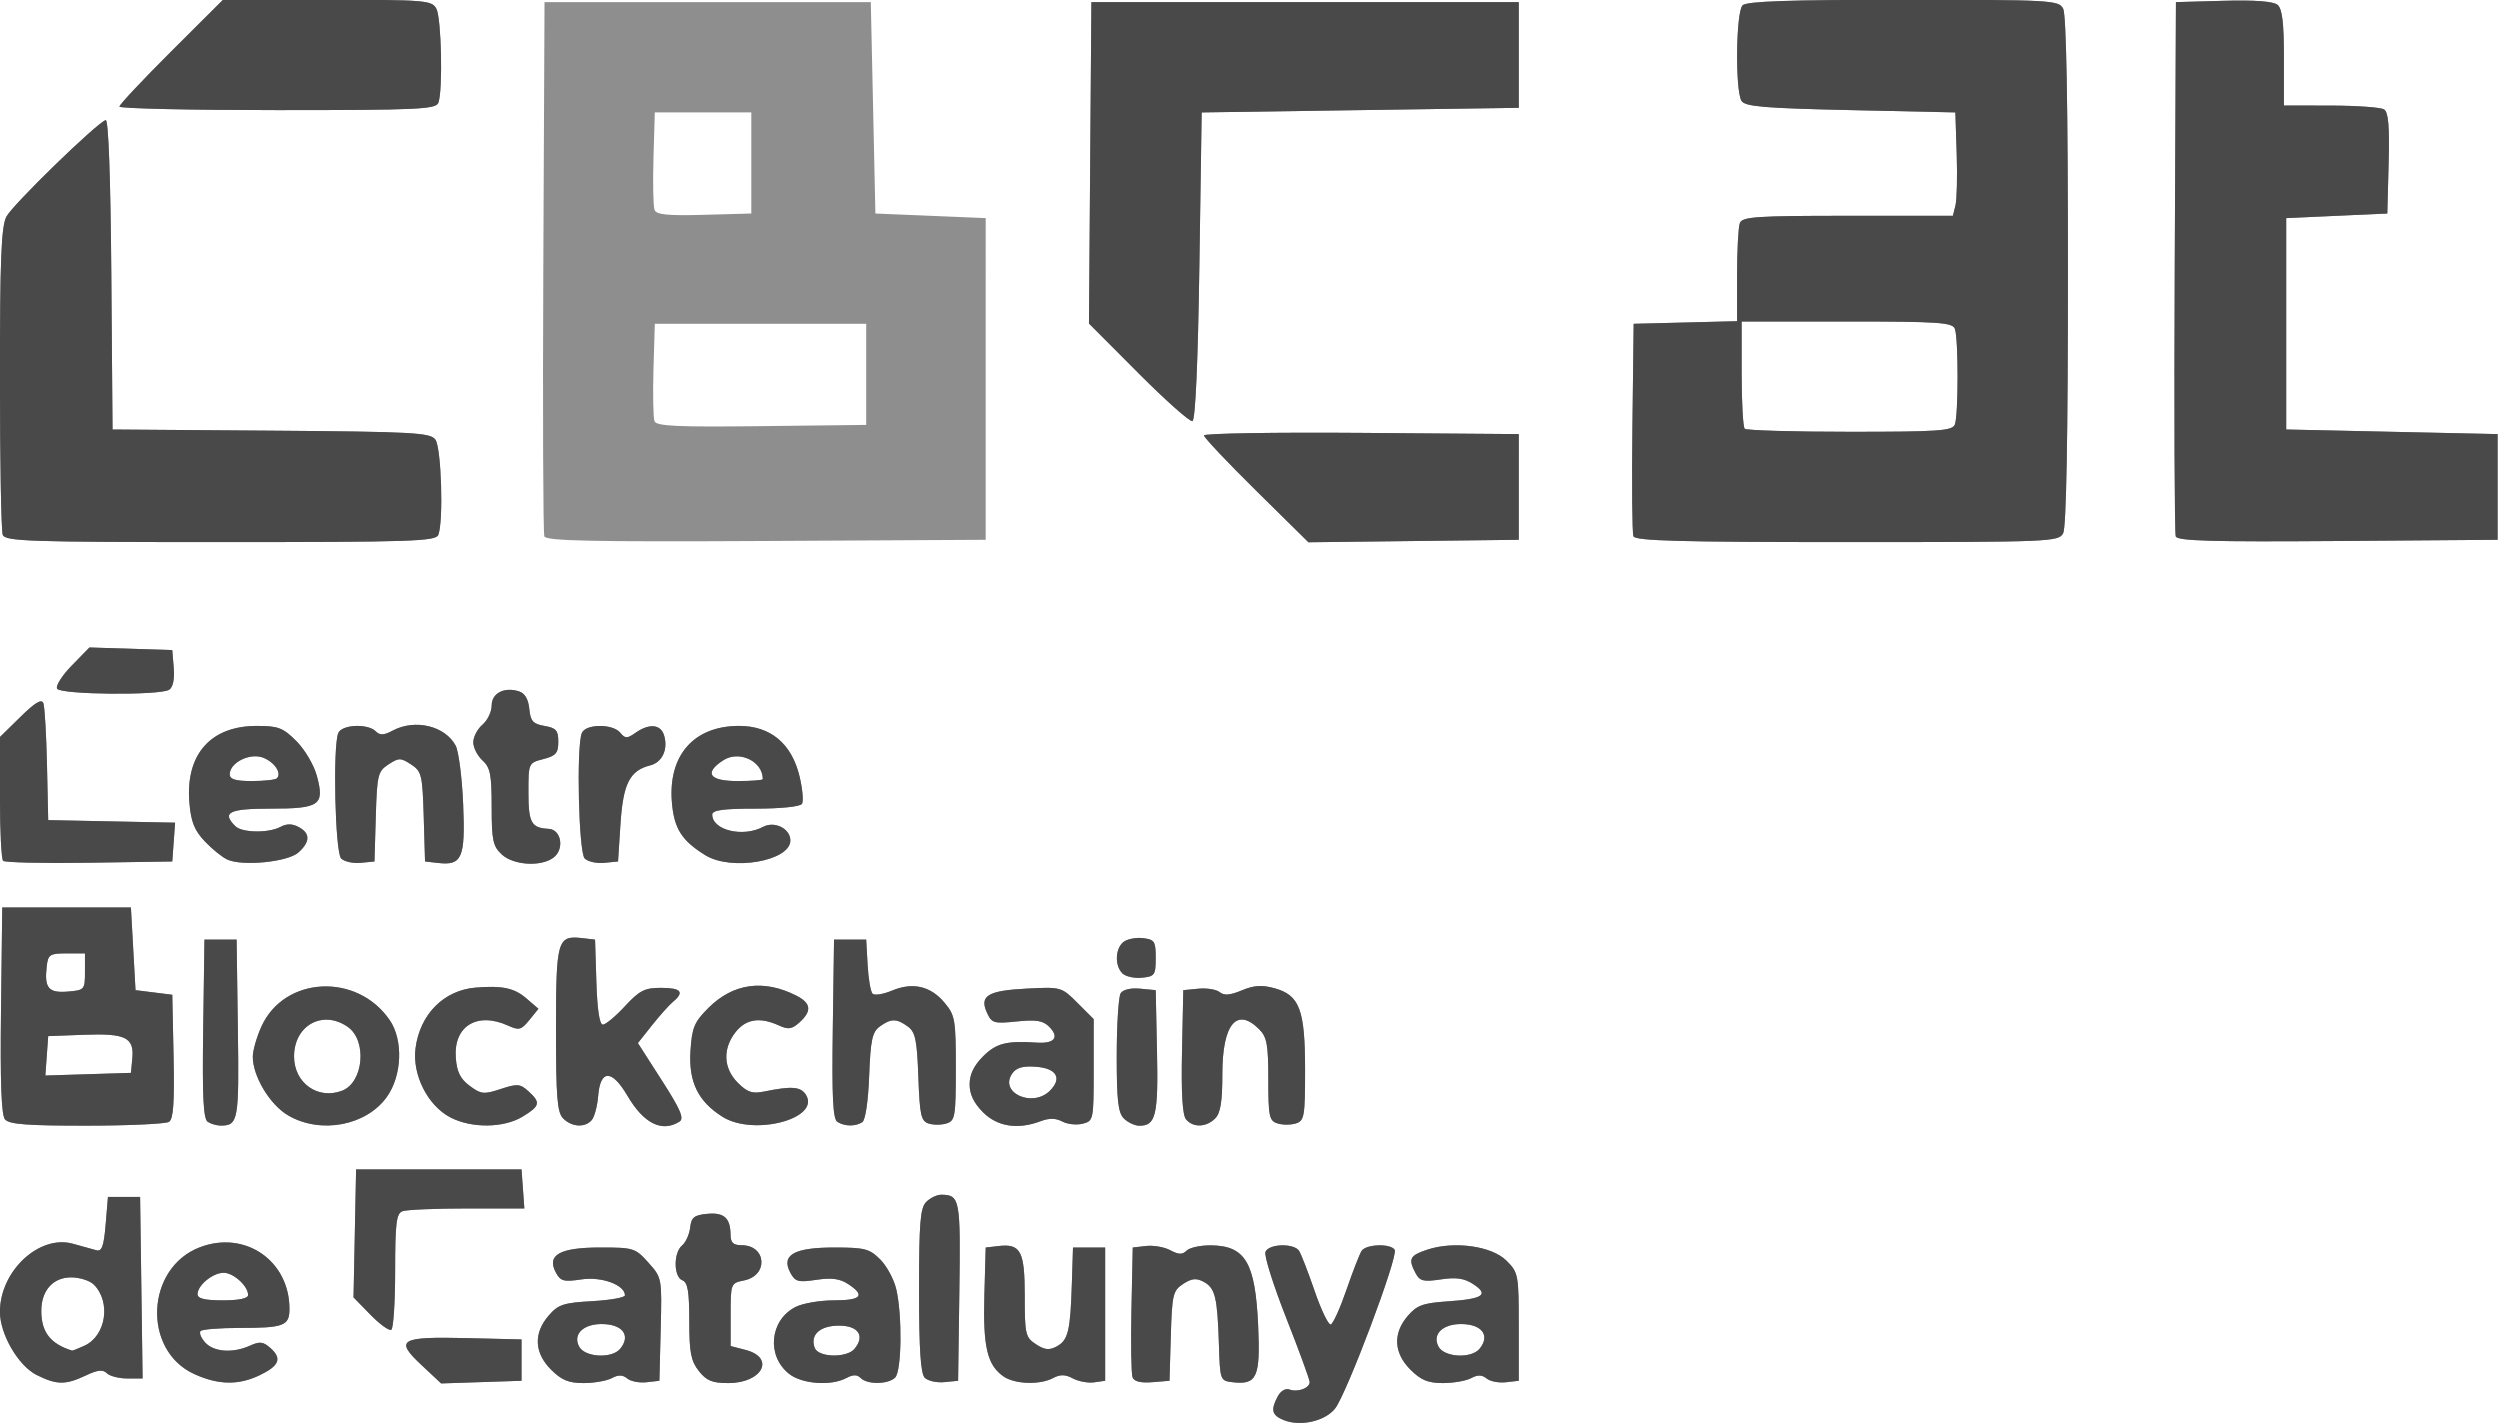 <?xml version="1.0" encoding="UTF-8" standalone="no"?>
<!-- Created with Inkscape (http://www.inkscape.org/) -->

<svg
   xmlns:dc="http://purl.org/dc/elements/1.1/"
   xmlns:cc="http://creativecommons.org/ns#"
   xmlns:rdf="http://www.w3.org/1999/02/22-rdf-syntax-ns#"
   xmlns:svg="http://www.w3.org/2000/svg"
   xmlns="http://www.w3.org/2000/svg"
   xmlns:sodipodi="http://sodipodi.sourceforge.net/DTD/sodipodi-0.dtd"
   xmlns:inkscape="http://www.inkscape.org/namespaces/inkscape"
   version="1.1"
   id="svg2"
   width="276.356"
   height="157.466"
   viewBox="0 0 276.356 157.466"
   sodipodi:docname="CBCat-Logo.svg"
   inkscape:version="0.92.5 (2060ec1f9f, 2020-04-08)">
  <defs
     id="defs6" />
  <sodipodi:namedview
     pagecolor="#ffffff"
     bordercolor="#666666"
     borderopacity="1"
     objecttolerance="10"
     gridtolerance="10"
     guidetolerance="10"
     inkscape:pageopacity="0"
     inkscape:pageshadow="2"
     inkscape:window-width="2560"
     inkscape:window-height="1388"
     id="namedview4"
     showgrid="false"
     fit-margin-top="0"
     fit-margin-left="0"
     fit-margin-right="0"
     fit-margin-bottom="0"
     inkscape:zoom="0.57155223"
     inkscape:cx="81.519082"
     inkscape:cy="206.45533"
     inkscape:window-x="0"
     inkscape:window-y="0"
     inkscape:window-maximized="1"
     inkscape:current-layer="svg2" />
  <g
     id="g817"
     transform="matrix(0.381,0,0,0.381,-6.102,-21.864)"
     inkscape:export-xdpi="300"
     inkscape:export-ydpi="300">
    <path
       style="fill:#8e8e8e;stroke-width:1.333"
       d="m 388.333,469.354 c -3.341,-1.412 -3.683,-2.919 -1.564,-6.878 0.814,-1.522 2.257,-2.367 3.333,-1.954 2.373,0.911 5.898,-0.366 5.898,-2.137 0,-0.731 -3.056,-9.089 -6.791,-18.572 -3.735,-9.483 -6.454,-18.121 -6.042,-19.194 0.912,-2.377 8.239,-2.613 9.754,-0.315 0.593,0.9 2.629,6.15 4.525,11.667 1.895,5.516 3.995,9.878 4.667,9.692 0.671,-0.186 2.721,-4.699 4.554,-10.03 1.833,-5.331 3.819,-10.428 4.412,-11.329 1.295,-1.966 8.423,-2.188 9.591,-0.299 1.113,1.801 -13.971,41.908 -17.336,46.095 -2.98,3.708 -10.213,5.277 -15,3.254 z M 26.667,456.331 C 21.335,453.668 16,444.5 16,438 c 0,-11.87 11.445,-22.517 21.222,-19.744 2.628,0.745 5.678,1.593 6.778,1.883 1.564,0.413 2.145,-1.215 2.667,-7.473 l 0.667,-8 h 4.667 4.667 l 0.362,26.333 0.362,26.333 h -4.428 c -2.436,0 -5.113,-0.685 -5.95,-1.522 -1.141,-1.141 -2.678,-0.974 -6.135,0.667 -5.85,2.776 -8.412,2.75 -14.21,-0.147 z m 13.847,-8.504 c 6.263,-2.854 7.772,-12.684 2.722,-17.734 -1.151,-1.151 -4.116,-2.093 -6.589,-2.093 -5.249,0 -8.647,3.819 -8.647,9.718 0,6.173 2.625,9.56 8.937,11.531 0.149,0.046 1.758,-0.593 3.577,-1.422 z m 31.898,8.244 c -15.169,-6.887 -14.14,-30.802 1.584,-36.807 13.098,-5.002 26.004,3.874 26.004,17.884 0,4.909 -1.607,5.519 -14.553,5.519 -5.684,0 -10.737,0.401 -11.227,0.892 -0.49,0.49 0.103,1.99 1.318,3.333 2.518,2.782 8.085,3.164 13.061,0.897 2.809,-1.28 3.833,-1.144 5.973,0.792 3.327,3.011 2.435,5.113 -3.342,7.867 -6.048,2.884 -11.893,2.767 -18.818,-0.377 z m 15.588,-22.966 c 0,-2.596 -4.238,-6.438 -7.102,-6.438 -3.146,0 -7.565,3.626 -7.565,6.207 0,1.285 2.079,1.793 7.333,1.793 4.715,0 7.333,-0.558 7.333,-1.562 z m 50.337,20.362 c -7.897,-7.385 -6.357,-8.307 13.107,-7.844 l 15.889,0.378 v 6 6 l -11.663,0.385 -11.663,0.385 z m 37.56,1.302 c -4.867,-4.867 -5.129,-10.522 -0.725,-15.642 2.8,-3.256 4.287,-3.751 12.667,-4.225 5.222,-0.295 9.494,-1.055 9.494,-1.689 0,-3.014 -6.762,-5.502 -12.58,-4.63 -5.196,0.779 -6.107,0.535 -7.466,-2.004 -2.717,-5.076 1.138,-7.247 12.87,-7.247 9.701,0 10.203,0.158 13.995,4.403 3.919,4.387 3.932,4.456 3.557,19.333 l -0.376,14.931 -3.747,0.43 c -2.061,0.236 -4.573,-0.255 -5.581,-1.093 -1.323,-1.098 -2.577,-1.124 -4.498,-0.096 -1.465,0.784 -5.15,1.426 -8.188,1.426 -4.327,0 -6.368,-0.844 -9.421,-3.897 z m 20.049,-6.039 c 2.935,-3.536 1.108,-6.696 -4.125,-7.135 -6.073,-0.509 -9.837,2.638 -7.772,6.497 1.672,3.124 9.487,3.543 11.897,0.638 z m 22.817,6.423 c -2.289,-2.91 -2.763,-5.404 -2.763,-14.524 0,-8.557 -0.446,-11.182 -2,-11.778 -2.564,-0.984 -2.619,-8.011 -0.079,-10.119 1.056,-0.877 2.106,-3.2 2.333,-5.163 0.345,-2.984 1.155,-3.64 4.939,-4.001 4.903,-0.468 6.753,1.194 6.786,6.099 0.015,2.264 0.798,3 3.19,3 7.25,0 7.872,8.792 0.723,10.221 -3.847,0.769 -3.893,0.887 -3.893,9.907 v 9.129 l 4.331,1.122 c 8.714,2.258 4.89,9.621 -4.996,9.621 -4.686,0 -6.342,-0.678 -8.571,-3.513 z m 26.233,0.868 c -6.637,-5.22 -5.683,-15.552 1.792,-19.417 2.06,-1.065 7.076,-1.937 11.146,-1.937 8.015,0 9.242,-1.398 4.155,-4.731 -2.394,-1.569 -4.808,-1.891 -9.215,-1.23 -5.285,0.792 -6.152,0.556 -7.552,-2.061 -2.744,-5.127 1.049,-7.311 12.696,-7.311 8.9,0 10.278,0.356 13.379,3.457 1.901,1.901 4,5.801 4.665,8.667 1.77,7.633 1.564,23.718 -0.328,25.61 -1.999,1.999 -8.048,2.086 -9.99,0.143 -1.054,-1.054 -2.21,-1.054 -4.179,0 -4.4,2.355 -12.832,1.75 -16.568,-1.189 z m 18.951,-7.29 c 3.109,-3.746 1.12,-6.731 -4.486,-6.731 -5.576,0 -8.503,2.693 -7.048,6.485 1.065,2.775 9.289,2.95 11.534,0.245 z m 20.38,8.396 c -1.2,-1.2 -1.66,-8.215 -1.66,-25.298 0,-19.711 0.348,-23.986 2.095,-25.733 1.152,-1.152 3.102,-2.086 4.333,-2.075 5.438,0.05 5.645,1.154 5.268,28.077 l -0.363,25.903 -4.007,0.393 c -2.204,0.216 -4.754,-0.354 -5.667,-1.267 z m 22.82,-0.407 c -4.698,-3.29 -5.939,-8.555 -5.53,-23.449 l 0.383,-13.937 3.747,-0.43 c 6.429,-0.737 7.586,1.484 7.586,14.562 0,11.035 0.212,11.945 3.244,13.931 2.515,1.648 3.86,1.796 5.984,0.659 3.36,-1.798 4.007,-4.432 4.436,-18.056 l 0.336,-10.667 h 4.667 4.667 v 19.333 19.333 l -3.199,0.452 c -1.759,0.249 -4.534,-0.263 -6.167,-1.136 -2.193,-1.174 -3.684,-1.205 -5.713,-0.119 -3.863,2.067 -11.151,1.826 -14.441,-0.477 z m 37.468,0.294 c -0.383,-0.998 -0.528,-9.885 -0.323,-19.748 l 0.374,-17.933 3.883,-0.443 c 2.136,-0.244 5.298,0.314 7.027,1.24 2.415,1.293 3.508,1.318 4.717,0.109 0.865,-0.865 4.003,-1.554 6.973,-1.531 10.086,0.079 12.969,4.956 13.792,23.327 0.667,14.896 -0.357,17.191 -7.311,16.394 -3.727,-0.427 -3.749,-0.488 -4.083,-11.096 -0.429,-13.624 -1.076,-16.258 -4.436,-18.056 -2.12,-1.135 -3.464,-0.993 -5.936,0.627 -2.959,1.939 -3.224,3.056 -3.577,15.095 l -0.382,13.001 -5.011,0.414 c -3.307,0.274 -5.248,-0.203 -5.707,-1.401 z m 80.615,-2.245 c -4.849,-4.849 -5.128,-10.523 -0.765,-15.595 2.665,-3.098 4.405,-3.728 11.667,-4.219 10.19,-0.69 12.011,-1.925 7.346,-4.982 -2.62,-1.717 -4.927,-2.058 -9.392,-1.388 -5.065,0.76 -6.123,0.506 -7.336,-1.761 -2.235,-4.177 -1.741,-5.176 3.399,-6.873 7.778,-2.567 18.692,-1.048 22.937,3.193 3.478,3.474 3.58,4.023 3.58,19.216 v 15.64 l -3.747,0.43 c -2.061,0.236 -4.573,-0.255 -5.581,-1.093 -1.323,-1.098 -2.577,-1.124 -4.498,-0.096 -1.465,0.784 -5.15,1.426 -8.188,1.426 -4.327,0 -6.368,-0.844 -9.421,-3.897 z m 20.049,-6.039 c 2.935,-3.536 1.108,-6.696 -4.125,-7.135 -6.073,-0.509 -9.837,2.638 -7.772,6.497 1.672,3.124 9.487,3.543 11.897,0.638 z m -321.769,-9.882 -4.923,-5.041 0.373,-18.57 0.372,-18.57 h 24 24 l 0.41,5.667 0.41,5.667 h -16.634 c -9.149,0 -17.583,0.364 -18.743,0.809 -1.765,0.677 -2.109,3.489 -2.109,17.255 0,9.045 -0.502,16.756 -1.117,17.135 -0.614,0.38 -3.332,-1.578 -6.039,-4.351 z m -106.04,-56.683 c -1.066,-1.284 -1.415,-10.783 -1.163,-31.667 l 0.359,-29.832 h 18.667 18.667 l 0.667,12 0.667,12 5.333,0.667 5.333,0.667 0.374,17.896 c 0.28,13.422 -0.053,18.167 -1.333,18.98 -0.939,0.596 -11.683,1.092 -23.877,1.104 -17.211,0.016 -22.511,-0.39 -23.693,-1.814 z M 54.401,364.553 c 0.6,-6.149 -1.902,-7.396 -13.942,-6.945 L 30,358 l -0.412,5.718 -0.412,5.718 12.412,-0.384 12.412,-0.384 z M 40.667,339.333 V 334 h -5.333 c -4.866,0 -5.371,0.331 -5.766,3.779 -0.718,6.273 0.523,7.762 6.089,7.302 4.888,-0.404 5.011,-0.545 5.011,-5.748 z m 35.637,43.549 C 75.005,382.058 74.693,375.735 74.97,355.903 L 75.333,330 h 4.667 4.667 l 0.363,25.903 c 0.374,26.711 0.133,28.056 -5.03,28.056 -1.1,0 -2.763,-0.484 -3.696,-1.077 z m 23.352,-1.848 c -5.329,-3.089 -10.344,-11.431 -10.293,-17.122 0.016,-1.785 1.145,-5.703 2.509,-8.706 6.654,-14.651 27.812,-15.674 37.242,-1.801 3.939,5.795 3.548,16.046 -0.847,22.219 -5.962,8.373 -19.185,10.873 -28.612,5.41 z m 15.618,-7.196 c 6.234,-2.392 7.321,-14.536 1.657,-18.503 -7.243,-5.073 -15.598,-0.483 -15.598,8.568 0,7.71 6.908,12.634 13.94,9.935 z m 31.372,7.73 c -6.551,-3.429 -11.056,-12.379 -10.075,-20.015 1.267,-9.863 8.198,-16.864 17.45,-17.627 7.705,-0.635 11.198,0.104 14.692,3.11 l 3.529,3.036 -2.631,3.25 c -2.352,2.905 -3.009,3.078 -6.184,1.631 -8.975,-4.089 -15.851,0.136 -15.167,9.321 0.306,4.116 1.298,6.124 4.029,8.155 3.302,2.456 4.098,2.538 8.995,0.922 4.822,-1.591 5.645,-1.525 8.044,0.646 3.618,3.274 3.393,4.272 -1.661,7.353 -5.492,3.349 -14.857,3.447 -21.021,0.22 z m 32.783,0.337 c -1.748,-1.748 -2.095,-6.031 -2.095,-25.837 0,-25.954 0.392,-27.323 7.586,-26.498 l 3.747,0.43 0.383,12.333 c 0.247,7.96 0.911,12.333 1.871,12.333 0.818,0 3.704,-2.4 6.412,-5.333 C 201.558,344.757 203.044,344 207.795,344 c 5.834,0 6.887,1.221 3.488,4.042 -1.128,0.936 -3.882,4.015 -6.121,6.841 l -4.071,5.14 6.939,10.817 c 5.439,8.48 6.546,11.065 5.121,11.968 -5.067,3.21 -10.365,0.572 -15.108,-7.522 -4.498,-7.675 -7.847,-7.658 -8.475,0.042 -0.238,2.918 -1.061,6.063 -1.83,6.989 -1.913,2.305 -5.784,2.114 -8.309,-0.412 z m 46.226,-0.486 c -7.126,-4.474 -9.883,-10.149 -9.305,-19.153 0.433,-6.745 1.096,-8.334 5.186,-12.424 7.152,-7.152 15.965,-8.405 25.464,-3.62 4.349,2.191 4.642,4.483 0.995,7.784 -2.226,2.015 -3.238,2.161 -6.063,0.873 -5.451,-2.484 -9.502,-1.846 -12.502,1.968 -3.792,4.821 -3.541,10.497 0.649,14.687 2.779,2.779 4.202,3.251 7.667,2.542 7.941,-1.625 10.571,-1.427 12.067,0.906 4.442,6.931 -15.084,12.134 -24.158,6.438 z m 33.316,1.464 c -1.299,-0.824 -1.611,-7.148 -1.333,-26.98 L 258,330 h 4.667 4.667 l 0.41,7.333 c 0.225,4.033 0.869,7.797 1.431,8.364 0.561,0.567 3.077,0.171 5.591,-0.879 6.062,-2.533 11.198,-1.373 15.25,3.442 3.11,3.696 3.319,4.898 3.319,19.085 0,13.97 -0.206,15.207 -2.667,15.988 -1.467,0.466 -3.81,0.484 -5.206,0.04 -2.218,-0.704 -2.598,-2.418 -3,-13.532 -0.388,-10.736 -0.865,-13.022 -3.049,-14.617 -3.255,-2.378 -4.902,-2.378 -8.157,6e-4 -2.172,1.588 -2.664,3.89 -3.063,14.333 -0.281,7.377 -1.096,12.84 -2,13.421 -2.003,1.286 -5.108,1.244 -7.222,-0.097 z m 42.26,-2.78 c -2.66,-2.66 -3.897,-5.233 -3.897,-8.103 0,-2.87 1.237,-5.443 3.897,-8.103 3.834,-3.834 6.814,-4.596 15.636,-4.002 5.123,0.345 6.6,-1.571 3.557,-4.615 -1.79,-1.79 -3.774,-2.112 -9.415,-1.53 -6.635,0.685 -7.254,0.503 -8.642,-2.543 -2.243,-4.922 0.254,-6.42 11.664,-6.996 9.86,-0.498 9.985,-0.462 14.624,4.176 l 4.678,4.678 v 14.775 c 0,14.495 -0.061,14.79 -3.209,15.58 -1.765,0.443 -4.426,0.154 -5.913,-0.641 -1.854,-0.992 -3.806,-1.028 -6.211,-0.113 -6.665,2.534 -12.576,1.63 -16.77,-2.564 z m 19.407,-6.264 c 3.594,-3.594 1.975,-6.453 -3.929,-6.935 -3.794,-0.31 -5.736,0.208 -6.937,1.851 -4.082,5.583 5.762,10.189 10.867,5.084 z m 21.457,8.067 c -1.678,-1.678 -2.091,-5.33 -2.075,-18.333 0.011,-8.931 0.524,-17.033 1.14,-18.004 0.673,-1.062 2.924,-1.593 5.646,-1.333 l 4.527,0.432 0.373,17.816 c 0.387,18.486 -0.333,21.518 -5.108,21.518 -1.324,0 -3.351,-0.943 -4.503,-2.095 z m 18.028,0.244 c -1.035,-1.247 -1.415,-7.668 -1.163,-19.667 l 0.373,-17.816 4.42,-0.424 c 2.431,-0.233 5.198,0.221 6.148,1.009 1.249,1.036 3.023,0.893 6.399,-0.518 3.55,-1.483 5.834,-1.631 9.517,-0.614 7.278,2.01 8.849,6.223 8.849,23.724 0,13.472 -0.213,14.711 -2.667,15.489 -1.467,0.466 -3.867,0.466 -5.333,0 -2.404,-0.763 -2.667,-2.017 -2.667,-12.757 0,-10.132 -0.398,-12.308 -2.667,-14.577 -6.513,-6.513 -10.667,-1.448 -10.667,13.01 0,8.04 -0.535,11.335 -2.095,12.895 -2.591,2.591 -6.409,2.701 -8.448,0.244 z M 341.66,339.793 c -2.239,-2.239 -2.1,-7.102 0.259,-9.06 1.056,-0.876 3.606,-1.4 5.667,-1.163 3.411,0.391 3.747,0.908 3.747,5.763 0,4.952 -0.287,5.361 -4.007,5.727 -2.204,0.216 -4.754,-0.354 -5.667,-1.267 z M 16.918,307.14 C 16.413,306.635 16,298.347 16,288.722 v -17.5 l 5.953,-5.842 c 4.29,-4.21 6.148,-5.312 6.649,-3.944 0.383,1.044 0.854,9.098 1.047,17.898 l 0.351,16 18.408,0.371 18.408,0.371 -0.408,5.629 -0.408,5.629 -24.082,0.362 c -13.245,0.199 -24.495,-0.051 -25,-0.556 z m 65.082,-0.348 c -1.467,-0.65 -4.416,-3.031 -6.555,-5.291 -3.043,-3.217 -4.017,-5.668 -4.483,-11.288 -1.153,-13.904 6.132,-22.199 19.504,-22.208 6.3,-0.004 7.649,0.511 11.547,4.409 2.453,2.453 5.094,6.94 5.945,10.102 2.283,8.48 0.858,9.484 -13.456,9.484 -12.022,0 -14.217,1.086 -10.237,5.067 1.964,1.964 9.655,2.093 13.154,0.22 1.79,-0.958 3.394,-0.944 5.246,0.047 3.403,1.821 3.386,4.269 -0.05,7.379 -3.043,2.753 -16.122,4.074 -20.617,2.081 z m 14.353,-23.59 c 1.487,-1.487 -0.702,-4.735 -4.048,-6.007 -3.812,-1.449 -9.638,1.473 -9.638,4.835 0,1.465 1.65,1.969 6.444,1.969 3.544,0 6.803,-0.359 7.241,-0.797 z m 18.641,23.257 c -1.739,-1.739 -2.452,-32.179 -0.851,-36.351 0.963,-2.509 8.551,-2.882 10.897,-0.536 1.209,1.209 2.343,1.161 4.894,-0.204 6.475,-3.465 15.183,-1.402 18.274,4.328 0.881,1.633 1.866,9.287 2.19,17.007 0.654,15.616 -0.309,17.862 -7.316,17.058 l -3.747,-0.43 -0.382,-13.001 c -0.356,-12.142 -0.599,-13.143 -3.667,-15.153 -3.023,-1.981 -3.547,-1.981 -6.57,0 -3.068,2.01 -3.31,3.011 -3.667,15.153 l -0.382,13.001 -4.007,0.393 c -2.204,0.216 -4.754,-0.354 -5.667,-1.267 z m 46.591,-1.179 c -2.549,-2.375 -2.918,-4.118 -2.918,-13.793 0,-9.381 -0.408,-11.444 -2.667,-13.488 -1.467,-1.327 -2.667,-3.687 -2.667,-5.244 0,-1.557 1.2,-3.858 2.667,-5.114 1.467,-1.256 2.667,-3.749 2.667,-5.54 0,-3.601 3.626,-5.491 7.92,-4.128 1.71,0.543 2.727,2.266 3,5.084 0.346,3.568 1.065,4.375 4.413,4.949 3.377,0.579 4,1.293 4,4.588 0,3.283 -0.687,4.08 -4.333,5.025 -4.322,1.12 -4.333,1.146 -4.333,9.673 0,8.803 0.835,10.311 5.848,10.565 3.738,0.189 4.673,5.977 1.357,8.401 -3.66,2.676 -11.588,2.158 -14.954,-0.977 z m 24.075,1.179 c -1.739,-1.739 -2.452,-32.179 -0.851,-36.351 1.043,-2.719 8.946,-2.814 11.17,-0.134 1.448,1.745 1.968,1.745 4.46,0 3.918,-2.744 7.225,-2.466 8.227,0.691 1.281,4.037 -0.475,7.901 -3.991,8.783 -5.947,1.493 -7.87,5.274 -8.632,16.975 l -0.71,10.908 -4.007,0.393 c -2.204,0.216 -4.754,-0.354 -5.667,-1.267 z m 35.007,-0.941 c -6.866,-4.241 -9.077,-7.738 -9.709,-15.356 C 209.828,276.536 217.333,268 230.444,268 c 9.125,0 15.265,5.12 17.547,14.63 0.868,3.617 1.189,7.205 0.714,7.973 -0.503,0.814 -6.117,1.397 -13.451,1.397 -9.44,0 -12.588,0.433 -12.588,1.733 0,4.539 8.905,6.683 14.754,3.553 3.315,-1.774 7.912,0.516 7.912,3.942 0,5.983 -17.109,8.959 -24.667,4.291 z m 16.667,-22.077 c 0,-5.219 -6.888,-8.477 -11.513,-5.447 -5.632,3.69 -4.021,6.005 4.18,6.005 4.033,0 7.333,-0.251 7.333,-0.558 z M 32.592,257.213 c -0.494,-0.8 1.412,-3.82 4.237,-6.713 l 5.135,-5.259 12.018,0.379 12.018,0.379 0.426,5.198 c 0.267,3.257 -0.231,5.614 -1.333,6.313 -2.672,1.694 -31.432,1.431 -32.5,-0.298 z M 16.809,212.558 C 16.364,211.398 16,190.968 16,167.158 c 0,-34.549 0.378,-44.021 1.871,-46.909 1.78,-3.441 26.099,-27.097 28.807,-28.021 0.804,-0.274 1.417,16.457 1.637,44.667 L 48.667,182 l 46,0.34 c 41.351,0.306 46.168,0.567 47.667,2.588 1.726,2.328 2.388,23.641 0.857,27.629 -0.722,1.882 -7.537,2.109 -63.191,2.109 -55.654,0 -62.469,-0.227 -63.191,-2.109 z m 157.141,0.455 c -0.353,-0.924 -0.487,-36.18 -0.296,-78.346 L 174,58 h 47.333 47.333 l 0.667,30.667 0.667,30.667 16,0.667 16,0.667 V 167.333 214 l -63.704,0.346 c -50.251,0.273 -63.839,-0.008 -64.346,-1.333 z M 267.333,166 v -14.667 h -30.667 -30.667 l -0.384,13.238 c -0.211,7.281 -0.076,14.042 0.301,15.025 0.551,1.436 6.65,1.716 31.051,1.428 l 30.366,-0.358 z M 234,104.667 V 90 h -14 -14 l -0.384,13.238 c -0.211,7.281 -0.072,14.052 0.309,15.047 0.535,1.395 3.821,1.722 14.384,1.428 l 13.691,-0.38 z m 146.488,95.099 c -8.335,-8.223 -15.154,-15.443 -15.154,-16.043 0,-0.6 20.55,-0.933 45.667,-0.74 l 45.667,0.351 V 198.667 214 l -30.512,0.359 -30.512,0.359 z m 109.444,13.204 c -0.358,-0.933 -0.489,-15.183 -0.291,-31.667 l 0.36,-29.97 15,-0.377 15,-0.377 v -13.181 c 0,-7.249 0.364,-14.13 0.809,-15.29 C 521.515,120.271 525.536,120 552.117,120 h 30.499 l 0.751,-3 c 0.413,-1.65 0.574,-8.4 0.359,-15 l -0.392,-12 -30.384,-0.667 c -25.048,-0.55 -30.606,-1.018 -31.646,-2.667 -1.878,-2.976 -1.634,-25.803 0.297,-27.733 1.181,-1.181 13.382,-1.6 46.62,-1.6 43.145,0 45.077,0.107 46.4,2.579 0.904,1.688 1.38,27.966 1.38,76.088 0,48.122 -0.477,74.399 -1.38,76.088 -1.334,2.492 -3.44,2.579 -62.709,2.579 -48.414,0 -61.465,-0.357 -61.979,-1.697 z m 93.259,-32.412 c 1.052,-2.741 1.052,-25.041 0,-27.782 -0.705,-1.838 -4.729,-2.109 -31.333,-2.109 h -30.524 v 15.111 c 0,8.311 0.4,15.511 0.889,16 0.489,0.489 14.225,0.889 30.524,0.889 25.793,0 29.74,-0.273 30.444,-2.109 z m 64.095,32.46 c -0.354,-0.926 -0.488,-36.184 -0.298,-78.351 l 0.346,-76.667 13.805,-0.382 c 9.035,-0.25 14.449,0.152 15.667,1.163 1.374,1.14 1.861,5.167 1.861,15.382 v 13.837 l 13.667,0.02 c 7.517,0.011 14.438,0.51 15.381,1.108 1.266,0.803 1.614,4.896 1.333,15.646 L 708.667,119.333 694,120 679.333,120.667 V 151.333 182 l 30.667,0.667 30.667,0.667 V 198.667 214 l -46.369,0.351 c -36.379,0.275 -46.507,-0.012 -47.013,-1.333 z m -300.987,-47.384 -14.334,-14.378 0.351,-46.627 0.351,-46.627 h 62 62 v 15.333 15.333 l -46,0.667 -46,0.667 -0.667,44.556 c -0.423,28.301 -1.159,44.72 -2.017,45.006 -0.743,0.247 -7.801,-6.021 -15.684,-13.929 z M 50.667,88.312 c 0,-0.562 6.759,-7.762 15.021,-16 L 80.708,57.333 h 30.266 c 28.558,0 30.343,0.145 31.646,2.579 1.478,2.761 1.917,23.803 0.571,27.312 -0.716,1.867 -6.081,2.109 -46.667,2.109 -25.222,0 -45.857,-0.46 -45.857,-1.022 z"
       id="path821"
       inkscape:connector-curvature="0" />
    <path
       style="fill:#494949;stroke-width:1.333"
       d="m 388.333,469.354 c -3.341,-1.412 -3.683,-2.919 -1.564,-6.878 0.814,-1.522 2.257,-2.367 3.333,-1.954 2.373,0.911 5.898,-0.366 5.898,-2.137 0,-0.731 -3.056,-9.089 -6.791,-18.572 -3.735,-9.483 -6.454,-18.121 -6.042,-19.194 0.912,-2.377 8.239,-2.613 9.754,-0.315 0.593,0.9 2.629,6.15 4.525,11.667 1.895,5.516 3.995,9.878 4.667,9.692 0.671,-0.186 2.721,-4.699 4.554,-10.03 1.833,-5.331 3.819,-10.428 4.412,-11.329 1.295,-1.966 8.423,-2.188 9.591,-0.299 1.113,1.801 -13.971,41.908 -17.336,46.095 -2.98,3.708 -10.213,5.277 -15,3.254 z M 26.667,456.331 C 21.335,453.668 16,444.5 16,438 c 0,-11.87 11.445,-22.517 21.222,-19.744 2.628,0.745 5.678,1.593 6.778,1.883 1.564,0.413 2.145,-1.215 2.667,-7.473 l 0.667,-8 h 4.667 4.667 l 0.362,26.333 0.362,26.333 h -4.428 c -2.436,0 -5.113,-0.685 -5.95,-1.522 -1.141,-1.141 -2.678,-0.974 -6.135,0.667 -5.85,2.776 -8.412,2.75 -14.21,-0.147 z m 13.847,-8.504 c 6.263,-2.854 7.772,-12.684 2.722,-17.734 -1.151,-1.151 -4.116,-2.093 -6.589,-2.093 -5.249,0 -8.647,3.819 -8.647,9.718 0,6.173 2.625,9.56 8.937,11.531 0.149,0.046 1.758,-0.593 3.577,-1.422 z m 31.898,8.244 c -15.169,-6.887 -14.14,-30.802 1.584,-36.807 13.098,-5.002 26.004,3.874 26.004,17.884 0,4.909 -1.607,5.519 -14.553,5.519 -5.684,0 -10.737,0.401 -11.227,0.892 -0.49,0.49 0.103,1.99 1.318,3.333 2.518,2.782 8.085,3.164 13.061,0.897 2.809,-1.28 3.833,-1.144 5.973,0.792 3.327,3.011 2.435,5.113 -3.342,7.867 -6.048,2.884 -11.893,2.767 -18.818,-0.377 z m 15.588,-22.966 c 0,-2.596 -4.238,-6.438 -7.102,-6.438 -3.146,0 -7.565,3.626 -7.565,6.207 0,1.285 2.079,1.793 7.333,1.793 4.715,0 7.333,-0.558 7.333,-1.562 z m 50.337,20.362 c -7.897,-7.385 -6.357,-8.307 13.107,-7.844 l 15.889,0.378 v 6 6 l -11.663,0.385 -11.663,0.385 z m 37.56,1.302 c -4.867,-4.867 -5.129,-10.522 -0.725,-15.642 2.8,-3.256 4.287,-3.751 12.667,-4.225 5.222,-0.295 9.494,-1.055 9.494,-1.689 0,-3.014 -6.762,-5.502 -12.58,-4.63 -5.196,0.779 -6.107,0.535 -7.466,-2.004 -2.717,-5.076 1.138,-7.247 12.87,-7.247 9.701,0 10.203,0.158 13.995,4.403 3.919,4.387 3.932,4.456 3.557,19.333 l -0.376,14.931 -3.747,0.43 c -2.061,0.236 -4.573,-0.255 -5.581,-1.093 -1.323,-1.098 -2.577,-1.124 -4.498,-0.096 -1.465,0.784 -5.15,1.426 -8.188,1.426 -4.327,0 -6.368,-0.844 -9.421,-3.897 z m 20.049,-6.039 c 2.935,-3.536 1.108,-6.696 -4.125,-7.135 -6.073,-0.509 -9.837,2.638 -7.772,6.497 1.672,3.124 9.487,3.543 11.897,0.638 z m 22.817,6.423 c -2.289,-2.91 -2.763,-5.404 -2.763,-14.524 0,-8.557 -0.446,-11.182 -2,-11.778 -2.564,-0.984 -2.619,-8.011 -0.079,-10.119 1.056,-0.877 2.106,-3.2 2.333,-5.163 0.345,-2.984 1.155,-3.64 4.939,-4.001 4.903,-0.468 6.753,1.194 6.786,6.099 0.015,2.264 0.798,3 3.19,3 7.25,0 7.872,8.792 0.723,10.221 -3.847,0.769 -3.893,0.887 -3.893,9.907 v 9.129 l 4.331,1.122 c 8.714,2.258 4.89,9.621 -4.996,9.621 -4.686,0 -6.342,-0.678 -8.571,-3.513 z m 26.233,0.868 c -6.637,-5.22 -5.683,-15.552 1.792,-19.417 2.06,-1.065 7.076,-1.937 11.146,-1.937 8.015,0 9.242,-1.398 4.155,-4.731 -2.394,-1.569 -4.808,-1.891 -9.215,-1.23 -5.285,0.792 -6.152,0.556 -7.552,-2.061 -2.744,-5.127 1.049,-7.311 12.696,-7.311 8.9,0 10.278,0.356 13.379,3.457 1.901,1.901 4,5.801 4.665,8.667 1.77,7.633 1.564,23.718 -0.328,25.61 -1.999,1.999 -8.048,2.086 -9.99,0.143 -1.054,-1.054 -2.21,-1.054 -4.179,0 -4.4,2.355 -12.832,1.75 -16.568,-1.189 z m 18.951,-7.29 c 3.109,-3.746 1.12,-6.731 -4.486,-6.731 -5.576,0 -8.503,2.693 -7.048,6.485 1.065,2.775 9.289,2.95 11.534,0.245 z m 20.38,8.396 c -1.2,-1.2 -1.66,-8.215 -1.66,-25.298 0,-19.711 0.348,-23.986 2.095,-25.733 1.152,-1.152 3.102,-2.086 4.333,-2.075 5.438,0.05 5.645,1.154 5.268,28.077 l -0.363,25.903 -4.007,0.393 c -2.204,0.216 -4.754,-0.354 -5.667,-1.267 z m 22.82,-0.407 c -4.698,-3.29 -5.939,-8.555 -5.53,-23.449 l 0.383,-13.937 3.747,-0.43 c 6.429,-0.737 7.586,1.484 7.586,14.562 0,11.035 0.212,11.945 3.244,13.931 2.515,1.648 3.86,1.796 5.984,0.659 3.36,-1.798 4.007,-4.432 4.436,-18.056 l 0.336,-10.667 h 4.667 4.667 v 19.333 19.333 l -3.199,0.452 c -1.759,0.249 -4.534,-0.263 -6.167,-1.136 -2.193,-1.174 -3.684,-1.205 -5.713,-0.119 -3.863,2.067 -11.151,1.826 -14.441,-0.477 z m 37.468,0.294 c -0.383,-0.998 -0.528,-9.885 -0.323,-19.748 l 0.374,-17.933 3.883,-0.443 c 2.136,-0.244 5.298,0.314 7.027,1.24 2.415,1.293 3.508,1.318 4.717,0.109 0.865,-0.865 4.003,-1.554 6.973,-1.531 10.086,0.079 12.969,4.956 13.792,23.327 0.667,14.896 -0.357,17.191 -7.311,16.394 -3.727,-0.427 -3.749,-0.488 -4.083,-11.096 -0.429,-13.624 -1.076,-16.258 -4.436,-18.056 -2.12,-1.135 -3.464,-0.993 -5.936,0.627 -2.959,1.939 -3.224,3.056 -3.577,15.095 l -0.382,13.001 -5.011,0.414 c -3.307,0.274 -5.248,-0.203 -5.707,-1.401 z m 80.615,-2.245 c -4.849,-4.849 -5.128,-10.523 -0.765,-15.595 2.665,-3.098 4.405,-3.728 11.667,-4.219 10.19,-0.69 12.011,-1.925 7.346,-4.982 -2.62,-1.717 -4.927,-2.058 -9.392,-1.388 -5.065,0.76 -6.123,0.506 -7.336,-1.761 -2.235,-4.177 -1.741,-5.176 3.399,-6.873 7.778,-2.567 18.692,-1.048 22.937,3.193 3.478,3.474 3.58,4.023 3.58,19.216 v 15.64 l -3.747,0.43 c -2.061,0.236 -4.573,-0.255 -5.581,-1.093 -1.323,-1.098 -2.577,-1.124 -4.498,-0.096 -1.465,0.784 -5.15,1.426 -8.188,1.426 -4.327,0 -6.368,-0.844 -9.421,-3.897 z m 20.049,-6.039 c 2.935,-3.536 1.108,-6.696 -4.125,-7.135 -6.073,-0.509 -9.837,2.638 -7.772,6.497 1.672,3.124 9.487,3.543 11.897,0.638 z m -321.769,-9.882 -4.923,-5.041 0.373,-18.57 0.372,-18.57 h 24 24 l 0.41,5.667 0.41,5.667 h -16.634 c -9.149,0 -17.583,0.364 -18.743,0.809 -1.765,0.677 -2.109,3.489 -2.109,17.255 0,9.045 -0.502,16.756 -1.117,17.135 -0.614,0.38 -3.332,-1.578 -6.039,-4.351 z m -106.04,-56.683 c -1.066,-1.284 -1.415,-10.783 -1.163,-31.667 l 0.359,-29.832 h 18.667 18.667 l 0.667,12 0.667,12 5.333,0.667 5.333,0.667 0.374,17.896 c 0.28,13.422 -0.053,18.167 -1.333,18.98 -0.939,0.596 -11.683,1.092 -23.877,1.104 -17.211,0.016 -22.511,-0.39 -23.693,-1.814 z M 54.401,364.553 c 0.6,-6.149 -1.902,-7.396 -13.942,-6.945 L 30,358 l -0.412,5.718 -0.412,5.718 12.412,-0.384 12.412,-0.384 z M 40.667,339.333 V 334 h -5.333 c -4.866,0 -5.371,0.331 -5.766,3.779 -0.718,6.273 0.523,7.762 6.089,7.302 4.888,-0.404 5.011,-0.545 5.011,-5.748 z m 35.637,43.549 C 75.005,382.058 74.693,375.735 74.97,355.903 L 75.333,330 h 4.667 4.667 l 0.363,25.903 c 0.374,26.711 0.133,28.056 -5.03,28.056 -1.1,0 -2.763,-0.484 -3.696,-1.077 z m 23.352,-1.848 c -5.329,-3.089 -10.344,-11.431 -10.293,-17.122 0.016,-1.785 1.145,-5.703 2.509,-8.706 6.654,-14.651 27.812,-15.674 37.242,-1.801 3.939,5.795 3.548,16.046 -0.847,22.219 -5.962,8.373 -19.185,10.873 -28.612,5.41 z m 15.618,-7.196 c 6.234,-2.392 7.321,-14.536 1.657,-18.503 -7.243,-5.073 -15.598,-0.483 -15.598,8.568 0,7.71 6.908,12.634 13.94,9.935 z m 31.372,7.73 c -6.551,-3.429 -11.056,-12.379 -10.075,-20.015 1.267,-9.863 8.198,-16.864 17.45,-17.627 7.705,-0.635 11.198,0.104 14.692,3.11 l 3.529,3.036 -2.631,3.25 c -2.352,2.905 -3.009,3.078 -6.184,1.631 -8.975,-4.089 -15.851,0.136 -15.167,9.321 0.306,4.116 1.298,6.124 4.029,8.155 3.302,2.456 4.098,2.538 8.995,0.922 4.822,-1.591 5.645,-1.525 8.044,0.646 3.618,3.274 3.393,4.272 -1.661,7.353 -5.492,3.349 -14.857,3.447 -21.021,0.22 z m 32.783,0.337 c -1.748,-1.748 -2.095,-6.031 -2.095,-25.837 0,-25.954 0.392,-27.323 7.586,-26.498 l 3.747,0.43 0.383,12.333 c 0.247,7.96 0.911,12.333 1.871,12.333 0.818,0 3.704,-2.4 6.412,-5.333 C 201.558,344.757 203.044,344 207.795,344 c 5.834,0 6.887,1.221 3.488,4.042 -1.128,0.936 -3.882,4.015 -6.121,6.841 l -4.071,5.14 6.939,10.817 c 5.439,8.48 6.546,11.065 5.121,11.968 -5.067,3.21 -10.365,0.572 -15.108,-7.522 -4.498,-7.675 -7.847,-7.658 -8.475,0.042 -0.238,2.918 -1.061,6.063 -1.83,6.989 -1.913,2.305 -5.784,2.114 -8.309,-0.412 z m 46.226,-0.486 c -7.126,-4.474 -9.883,-10.149 -9.305,-19.153 0.433,-6.745 1.096,-8.334 5.186,-12.424 7.152,-7.152 15.965,-8.405 25.464,-3.62 4.349,2.191 4.642,4.483 0.995,7.784 -2.226,2.015 -3.238,2.161 -6.063,0.873 -5.451,-2.484 -9.502,-1.846 -12.502,1.968 -3.792,4.821 -3.541,10.497 0.649,14.687 2.779,2.779 4.202,3.251 7.667,2.542 7.941,-1.625 10.571,-1.427 12.067,0.906 4.442,6.931 -15.084,12.134 -24.158,6.438 z m 33.316,1.464 c -1.299,-0.824 -1.611,-7.148 -1.333,-26.98 L 258,330 h 4.667 4.667 l 0.41,7.333 c 0.225,4.033 0.869,7.797 1.431,8.364 0.561,0.567 3.077,0.171 5.591,-0.879 6.062,-2.533 11.198,-1.373 15.25,3.442 3.11,3.696 3.319,4.898 3.319,19.085 0,13.97 -0.206,15.207 -2.667,15.988 -1.467,0.466 -3.81,0.484 -5.206,0.04 -2.218,-0.704 -2.598,-2.418 -3,-13.532 -0.388,-10.736 -0.865,-13.022 -3.049,-14.617 -3.255,-2.378 -4.902,-2.378 -8.157,6e-4 -2.172,1.588 -2.664,3.89 -3.063,14.333 -0.281,7.377 -1.096,12.84 -2,13.421 -2.003,1.286 -5.108,1.244 -7.222,-0.097 z m 42.26,-2.78 c -2.66,-2.66 -3.897,-5.233 -3.897,-8.103 0,-2.87 1.237,-5.443 3.897,-8.103 3.834,-3.834 6.814,-4.596 15.636,-4.002 5.123,0.345 6.6,-1.571 3.557,-4.615 -1.79,-1.79 -3.774,-2.112 -9.415,-1.53 -6.635,0.685 -7.254,0.503 -8.642,-2.543 -2.243,-4.922 0.254,-6.42 11.664,-6.996 9.86,-0.498 9.985,-0.462 14.624,4.176 l 4.678,4.678 v 14.775 c 0,14.495 -0.061,14.79 -3.209,15.58 -1.765,0.443 -4.426,0.154 -5.913,-0.641 -1.854,-0.992 -3.806,-1.028 -6.211,-0.113 -6.665,2.534 -12.576,1.63 -16.77,-2.564 z m 19.407,-6.264 c 3.594,-3.594 1.975,-6.453 -3.929,-6.935 -3.794,-0.31 -5.736,0.208 -6.937,1.851 -4.082,5.583 5.762,10.189 10.867,5.084 z m 21.457,8.067 c -1.678,-1.678 -2.091,-5.33 -2.075,-18.333 0.011,-8.931 0.524,-17.033 1.14,-18.004 0.673,-1.062 2.924,-1.593 5.646,-1.333 l 4.527,0.432 0.373,17.816 c 0.387,18.486 -0.333,21.518 -5.108,21.518 -1.324,0 -3.351,-0.943 -4.503,-2.095 z m 18.028,0.244 c -1.035,-1.247 -1.415,-7.668 -1.163,-19.667 l 0.373,-17.816 4.42,-0.424 c 2.431,-0.233 5.198,0.221 6.148,1.009 1.249,1.036 3.023,0.893 6.399,-0.518 3.55,-1.483 5.834,-1.631 9.517,-0.614 7.278,2.01 8.849,6.223 8.849,23.724 0,13.472 -0.213,14.711 -2.667,15.489 -1.467,0.466 -3.867,0.466 -5.333,0 -2.404,-0.763 -2.667,-2.017 -2.667,-12.757 0,-10.132 -0.398,-12.308 -2.667,-14.577 -6.513,-6.513 -10.667,-1.448 -10.667,13.01 0,8.04 -0.535,11.335 -2.095,12.895 -2.591,2.591 -6.409,2.701 -8.448,0.244 z M 341.66,339.793 c -2.239,-2.239 -2.1,-7.102 0.259,-9.06 1.056,-0.876 3.606,-1.4 5.667,-1.163 3.411,0.391 3.747,0.908 3.747,5.763 0,4.952 -0.287,5.361 -4.007,5.727 -2.204,0.216 -4.754,-0.354 -5.667,-1.267 z M 16.918,307.14 C 16.413,306.635 16,298.347 16,288.722 v -17.5 l 5.953,-5.842 c 4.29,-4.21 6.148,-5.312 6.649,-3.944 0.383,1.044 0.854,9.098 1.047,17.898 l 0.351,16 18.408,0.371 18.408,0.371 -0.408,5.629 -0.408,5.629 -24.082,0.362 c -13.245,0.199 -24.495,-0.051 -25,-0.556 z m 65.082,-0.348 c -1.467,-0.65 -4.416,-3.031 -6.555,-5.291 -3.043,-3.217 -4.017,-5.668 -4.483,-11.288 -1.153,-13.904 6.132,-22.199 19.504,-22.208 6.3,-0.004 7.649,0.511 11.547,4.409 2.453,2.453 5.094,6.94 5.945,10.102 2.283,8.48 0.858,9.484 -13.456,9.484 -12.022,0 -14.217,1.086 -10.237,5.067 1.964,1.964 9.655,2.093 13.154,0.22 1.79,-0.958 3.394,-0.944 5.246,0.047 3.403,1.821 3.386,4.269 -0.05,7.379 -3.043,2.753 -16.122,4.074 -20.617,2.081 z m 14.353,-23.59 c 1.487,-1.487 -0.702,-4.735 -4.048,-6.007 -3.812,-1.449 -9.638,1.473 -9.638,4.835 0,1.465 1.65,1.969 6.444,1.969 3.544,0 6.803,-0.359 7.241,-0.797 z m 18.641,23.257 c -1.739,-1.739 -2.452,-32.179 -0.851,-36.351 0.963,-2.509 8.551,-2.882 10.897,-0.536 1.209,1.209 2.343,1.161 4.894,-0.204 6.475,-3.465 15.183,-1.402 18.274,4.328 0.881,1.633 1.866,9.287 2.19,17.007 0.654,15.616 -0.309,17.862 -7.316,17.058 l -3.747,-0.43 -0.382,-13.001 c -0.356,-12.142 -0.599,-13.143 -3.667,-15.153 -3.023,-1.981 -3.547,-1.981 -6.57,0 -3.068,2.01 -3.31,3.011 -3.667,15.153 l -0.382,13.001 -4.007,0.393 c -2.204,0.216 -4.754,-0.354 -5.667,-1.267 z m 46.591,-1.179 c -2.549,-2.375 -2.918,-4.118 -2.918,-13.793 0,-9.381 -0.408,-11.444 -2.667,-13.488 -1.467,-1.327 -2.667,-3.687 -2.667,-5.244 0,-1.557 1.2,-3.858 2.667,-5.114 1.467,-1.256 2.667,-3.749 2.667,-5.54 0,-3.601 3.626,-5.491 7.92,-4.128 1.71,0.543 2.727,2.266 3,5.084 0.346,3.568 1.065,4.375 4.413,4.949 3.377,0.579 4,1.293 4,4.588 0,3.283 -0.687,4.08 -4.333,5.025 -4.322,1.12 -4.333,1.146 -4.333,9.673 0,8.803 0.835,10.311 5.848,10.565 3.738,0.189 4.673,5.977 1.357,8.401 -3.66,2.676 -11.588,2.158 -14.954,-0.977 z m 24.075,1.179 c -1.739,-1.739 -2.452,-32.179 -0.851,-36.351 1.043,-2.719 8.946,-2.814 11.17,-0.134 1.448,1.745 1.968,1.745 4.46,0 3.918,-2.744 7.225,-2.466 8.227,0.691 1.281,4.037 -0.475,7.901 -3.991,8.783 -5.947,1.493 -7.87,5.274 -8.632,16.975 l -0.71,10.908 -4.007,0.393 c -2.204,0.216 -4.754,-0.354 -5.667,-1.267 z m 35.007,-0.941 c -6.866,-4.241 -9.077,-7.738 -9.709,-15.356 C 209.828,276.536 217.333,268 230.444,268 c 9.125,0 15.265,5.12 17.547,14.63 0.868,3.617 1.189,7.205 0.714,7.973 -0.503,0.814 -6.117,1.397 -13.451,1.397 -9.44,0 -12.588,0.433 -12.588,1.733 0,4.539 8.905,6.683 14.754,3.553 3.315,-1.774 7.912,0.516 7.912,3.942 0,5.983 -17.109,8.959 -24.667,4.291 z m 16.667,-22.077 c 0,-5.219 -6.888,-8.477 -11.513,-5.447 -5.632,3.69 -4.021,6.005 4.18,6.005 4.033,0 7.333,-0.251 7.333,-0.558 z M 32.592,257.213 c -0.494,-0.8 1.412,-3.82 4.237,-6.713 l 5.135,-5.259 12.018,0.379 12.018,0.379 0.426,5.198 c 0.267,3.257 -0.231,5.614 -1.333,6.313 -2.672,1.694 -31.432,1.431 -32.5,-0.298 z M 16.809,212.558 C 16.364,211.398 16,190.968 16,167.158 c 0,-34.549 0.378,-44.021 1.871,-46.909 1.78,-3.441 26.099,-27.097 28.807,-28.021 0.804,-0.274 1.417,16.457 1.637,44.667 L 48.667,182 l 46,0.34 c 41.351,0.306 46.168,0.567 47.667,2.588 1.726,2.328 2.388,23.641 0.857,27.629 -0.722,1.882 -7.537,2.109 -63.191,2.109 -55.654,0 -62.469,-0.227 -63.191,-2.109 z M 380.488,199.766 c -8.335,-8.223 -15.154,-15.443 -15.154,-16.043 0,-0.6 20.55,-0.933 45.667,-0.74 l 45.667,0.351 V 198.667 214 l -30.512,0.359 -30.512,0.359 z m 109.444,13.204 c -0.358,-0.933 -0.489,-15.183 -0.291,-31.667 l 0.36,-29.97 15,-0.377 15,-0.377 v -13.181 c 0,-7.249 0.364,-14.13 0.809,-15.29 C 521.515,120.271 525.536,120 552.117,120 h 30.499 l 0.751,-3 c 0.413,-1.65 0.574,-8.4 0.359,-15 l -0.392,-12 -30.384,-0.667 c -25.048,-0.55 -30.606,-1.018 -31.646,-2.667 -1.878,-2.976 -1.634,-25.803 0.297,-27.733 1.181,-1.181 13.382,-1.6 46.62,-1.6 43.145,0 45.077,0.107 46.4,2.579 0.904,1.688 1.38,27.966 1.38,76.088 0,48.122 -0.477,74.399 -1.38,76.088 -1.334,2.492 -3.44,2.579 -62.709,2.579 -48.414,0 -61.465,-0.357 -61.979,-1.697 z m 93.259,-32.412 c 1.052,-2.741 1.052,-25.041 0,-27.782 -0.705,-1.838 -4.729,-2.109 -31.333,-2.109 h -30.524 v 15.111 c 0,8.311 0.4,15.511 0.889,16 0.489,0.489 14.225,0.889 30.524,0.889 25.793,0 29.74,-0.273 30.444,-2.109 z m 64.095,32.46 c -0.354,-0.926 -0.488,-36.184 -0.298,-78.351 l 0.346,-76.667 13.805,-0.382 c 9.035,-0.25 14.449,0.152 15.667,1.163 1.374,1.14 1.861,5.167 1.861,15.382 v 13.837 l 13.667,0.02 c 7.517,0.011 14.438,0.51 15.381,1.108 1.266,0.803 1.614,4.896 1.333,15.646 L 708.667,119.333 694,120 679.333,120.667 V 151.333 182 l 30.667,0.667 30.667,0.667 V 198.667 214 l -46.369,0.351 c -36.379,0.275 -46.507,-0.012 -47.013,-1.333 z m -300.987,-47.384 -14.334,-14.378 0.351,-46.627 0.351,-46.627 h 62 62 v 15.333 15.333 l -46,0.667 -46,0.667 -0.667,44.556 c -0.423,28.301 -1.159,44.72 -2.017,45.006 -0.743,0.247 -7.801,-6.021 -15.684,-13.929 z M 50.667,88.312 c 0,-0.562 6.759,-7.762 15.021,-16 L 80.708,57.333 h 30.266 c 28.558,0 30.343,0.145 31.646,2.579 1.478,2.761 1.917,23.803 0.571,27.312 -0.716,1.867 -6.081,2.109 -46.667,2.109 -25.222,0 -45.857,-0.46 -45.857,-1.022 z"
       id="path819"
       inkscape:connector-curvature="0" />
  </g>
</svg>
